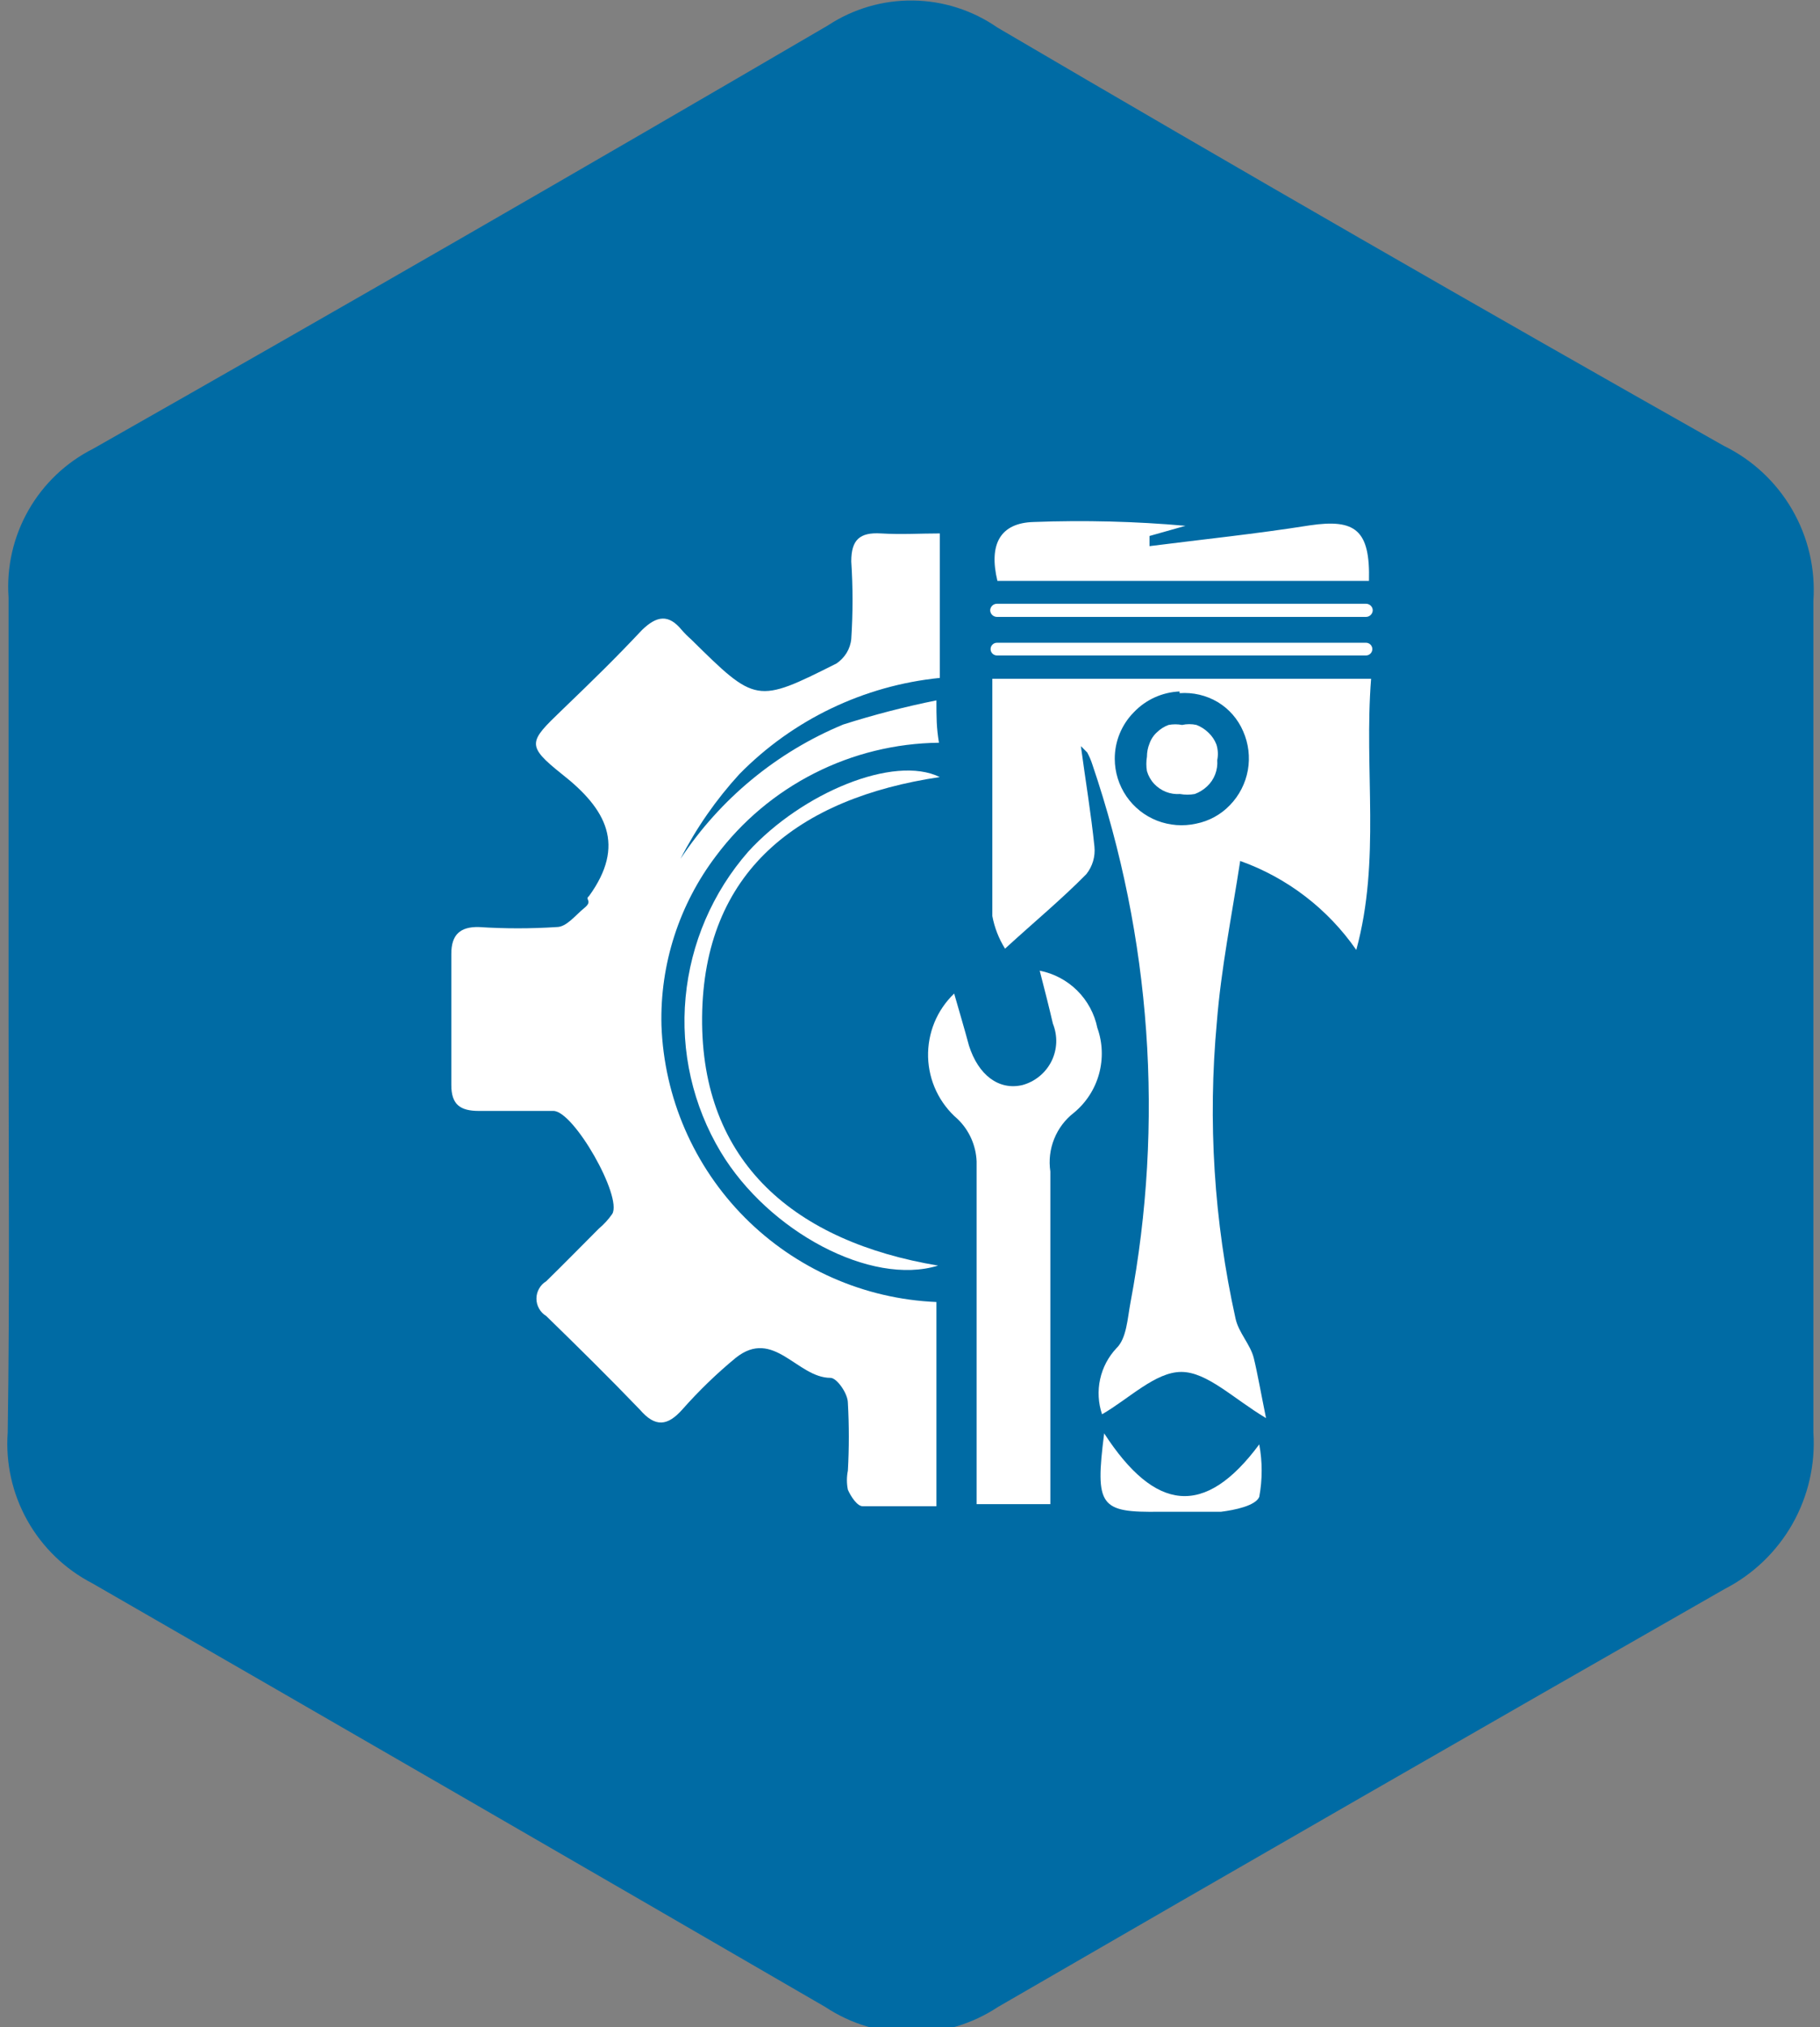<svg xmlns="http://www.w3.org/2000/svg" fill="none" viewBox="115.15 0 42.976 47.842" style="max-height: 500px" width="42.976" height="47.842">
<rect x="115.15" y="0" width="42.976" height="47.842" fill="#808080" stroke="none"/>
<g clip-path="url(#clip0_856_5571)">
<path fill="#006BA4" d="M115.352 24C115.352 20.7 115.352 17.4 115.352 14.1C115.302 13.383 115.466 12.667 115.822 12.043C116.178 11.418 116.71 10.913 117.352 10.59C123.155 7.297 128.938 3.967 134.7 0.6C135.296 0.208 135.995 0.003 136.709 0.012C137.422 0.021 138.116 0.243 138.702 0.65C144.384 3.983 150.1 7.273 155.85 10.52C156.527 10.85 157.091 11.375 157.468 12.027C157.846 12.678 158.021 13.428 157.97 14.18C157.97 20.72 157.97 27.263 157.97 33.81C158.019 34.562 157.847 35.311 157.476 35.967C157.104 36.622 156.55 37.155 155.88 37.5C150.15 40.773 144.428 44.063 138.712 47.37C138.108 47.769 137.4 47.982 136.676 47.982C135.952 47.982 135.244 47.769 134.64 47.37C128.891 44.036 123.122 40.703 117.332 37.37C116.687 37.037 116.154 36.523 115.798 35.89C115.442 35.257 115.28 34.534 115.332 33.81C115.382 30.59 115.352 27.29 115.352 24Z"/>
<path fill="white" d="M137.262 30.73V35.55C136.671 35.55 136.101 35.55 135.521 35.55C135.391 35.55 135.241 35.32 135.171 35.16C135.141 35.012 135.141 34.859 135.171 34.71C135.201 34.177 135.201 33.643 135.171 33.11C135.171 32.89 134.911 32.52 134.761 32.52C133.97 32.52 133.42 31.33 132.52 32.05C132.068 32.423 131.647 32.831 131.259 33.27C130.919 33.65 130.629 33.7 130.259 33.27C129.538 32.52 128.798 31.79 128.048 31.06C127.977 31.017 127.919 30.957 127.879 30.885C127.838 30.813 127.817 30.733 127.817 30.65C127.817 30.568 127.838 30.487 127.879 30.415C127.919 30.343 127.977 30.283 128.048 30.24C128.468 29.83 128.878 29.41 129.288 29C129.41 28.898 129.518 28.78 129.608 28.65C129.848 28.24 128.698 26.22 128.218 26.22C127.737 26.22 127.047 26.22 126.457 26.22C126.017 26.22 125.807 26.07 125.807 25.61V22.51C125.807 22.06 126.017 21.87 126.457 21.88C127.07 21.92 127.685 21.92 128.298 21.88C128.528 21.88 128.738 21.6 128.948 21.43C129.158 21.26 128.948 21.23 129.058 21.15C129.928 19.95 129.478 19.1 128.418 18.27C127.567 17.59 127.637 17.51 128.418 16.76C129.198 16.01 129.698 15.52 130.309 14.87C130.659 14.53 130.939 14.49 131.249 14.87C131.317 14.948 131.391 15.022 131.469 15.09C133 16.6 133.01 16.61 134.901 15.66C134.998 15.595 135.079 15.51 135.141 15.41C135.202 15.31 135.24 15.197 135.251 15.08C135.291 14.471 135.291 13.859 135.251 13.25C135.251 12.74 135.451 12.56 135.951 12.59C136.451 12.62 136.852 12.59 137.342 12.59V16C135.548 16.181 133.874 16.984 132.61 18.27C132.059 18.872 131.591 19.544 131.219 20.27C132.155 18.854 133.493 17.75 135.061 17.1C135.784 16.87 136.518 16.68 137.262 16.53C137.262 16.93 137.262 17.17 137.322 17.53C136.298 17.541 135.291 17.788 134.379 18.251C133.466 18.714 132.672 19.381 132.059 20.2C131.187 21.348 130.732 22.759 130.769 24.2C130.83 25.905 131.533 27.525 132.736 28.735C133.94 29.946 135.556 30.658 137.262 30.73Z"/>
<path fill="white" d="M144.435 20.32C144.235 21.62 143.984 22.86 143.884 24.12C143.667 26.462 143.816 28.824 144.325 31.12C144.395 31.45 144.675 31.73 144.755 32.05C144.835 32.37 144.935 32.93 145.045 33.47C144.275 33.01 143.654 32.38 143.044 32.38C142.434 32.38 141.813 33.01 141.173 33.38C141.083 33.114 141.067 32.828 141.127 32.553C141.187 32.278 141.32 32.025 141.513 31.82C141.753 31.59 141.773 31.12 141.843 30.75C142.643 26.506 142.333 22.128 140.943 18.04C140.912 17.943 140.871 17.849 140.823 17.76C140.823 17.76 140.753 17.69 140.673 17.61C140.783 18.43 140.913 19.2 140.993 19.98C141.017 20.213 140.949 20.446 140.803 20.63C140.223 21.22 139.582 21.75 138.882 22.39C138.735 22.154 138.633 21.893 138.582 21.62C138.582 19.77 138.582 17.92 138.582 16.02H147.526C147.356 18.17 147.756 20.3 147.176 22.42C146.504 21.451 145.545 20.716 144.435 20.32ZM143.004 16.32C142.594 16.337 142.206 16.513 141.924 16.81C141.634 17.103 141.472 17.498 141.473 17.91C141.474 18.226 141.57 18.534 141.748 18.794C141.927 19.055 142.179 19.255 142.474 19.37C142.767 19.483 143.087 19.508 143.394 19.44C143.7 19.379 143.98 19.226 144.195 19C144.414 18.774 144.56 18.488 144.616 18.177C144.671 17.867 144.632 17.548 144.505 17.26C144.382 16.973 144.172 16.731 143.904 16.57C143.633 16.41 143.319 16.336 143.004 16.36V16.32Z"/>
<path fill="white" d="M137.681 23.45C137.801 23.87 137.921 24.27 138.031 24.68C138.251 25.37 138.731 25.74 139.291 25.61C139.439 25.57 139.577 25.499 139.695 25.402C139.814 25.305 139.91 25.184 139.979 25.047C140.047 24.91 140.085 24.76 140.091 24.607C140.096 24.454 140.069 24.302 140.012 24.16C139.922 23.77 139.822 23.38 139.701 22.91C140.036 22.976 140.344 23.139 140.586 23.379C140.828 23.619 140.994 23.926 141.062 24.26C141.187 24.609 141.2 24.988 141.102 25.346C141.004 25.704 140.798 26.023 140.512 26.26C140.303 26.421 140.141 26.634 140.043 26.879C139.944 27.123 139.913 27.389 139.952 27.65C139.952 29.99 139.952 32.32 139.952 34.65V35.5H138.211V31.9C138.211 30.41 138.211 28.9 138.211 27.41C138.195 27.031 138.034 26.672 137.761 26.41C137.549 26.228 137.378 26.004 137.258 25.752C137.138 25.5 137.073 25.226 137.065 24.947C137.058 24.669 137.109 24.391 137.214 24.134C137.32 23.876 137.479 23.643 137.681 23.45Z"/>
<path fill="white" d="M147.476 13.71H138.702C138.492 12.84 138.772 12.34 139.562 12.32C140.757 12.275 141.953 12.305 143.144 12.41L142.294 12.65V12.89C143.554 12.73 144.815 12.6 146.075 12.4C147.156 12.24 147.506 12.51 147.476 13.71Z"/>
<path fill="white" d="M137.301 29.87C135.721 30.36 133.3 29.07 132.169 27.19C131.51 26.093 131.219 24.814 131.339 23.54C131.458 22.266 131.976 21.062 132.819 20.1C134.09 18.71 136.261 17.81 137.341 18.34C133.99 18.84 131.759 20.57 131.729 24.01C131.699 27.45 133.94 29.31 137.301 29.87Z"/>
<path fill="white" d="M141.223 33.83C142.424 35.68 143.594 35.83 144.885 34.09C144.961 34.5 144.961 34.92 144.885 35.33C144.795 35.54 144.304 35.64 143.984 35.68C143.504 35.68 143.024 35.68 142.544 35.68C141.123 35.7 141.003 35.56 141.223 33.83Z"/>
<path fill="white" d="M143.893 17.94C143.902 18.056 143.885 18.172 143.843 18.28C143.802 18.386 143.737 18.482 143.653 18.56C143.569 18.638 143.471 18.7 143.363 18.74C143.248 18.761 143.129 18.761 143.013 18.74C142.901 18.748 142.788 18.731 142.683 18.69C142.577 18.648 142.481 18.583 142.403 18.5C142.324 18.415 142.266 18.312 142.233 18.2C142.214 18.088 142.214 17.973 142.233 17.86C142.233 17.754 142.253 17.648 142.293 17.55C142.329 17.446 142.391 17.353 142.473 17.28C142.55 17.205 142.642 17.147 142.743 17.11C142.849 17.09 142.958 17.09 143.063 17.11C143.175 17.085 143.291 17.085 143.403 17.11C143.508 17.151 143.603 17.212 143.683 17.29C143.767 17.368 143.832 17.464 143.873 17.57C143.911 17.69 143.918 17.817 143.893 17.94Z"/>
<path fill="white" d="M147.405 14.25H138.691C138.651 14.25 138.611 14.265 138.582 14.293C138.552 14.321 138.534 14.359 138.531 14.4C138.531 14.442 138.548 14.483 138.578 14.513C138.608 14.543 138.649 14.56 138.691 14.56H147.405C147.448 14.56 147.488 14.543 147.518 14.513C147.548 14.483 147.565 14.442 147.565 14.4C147.563 14.359 147.545 14.321 147.515 14.293C147.485 14.265 147.446 14.25 147.405 14.25Z"/>
<path fill="white" d="M147.405 15.17H138.691C138.651 15.17 138.613 15.186 138.585 15.214C138.557 15.242 138.541 15.28 138.541 15.32C138.541 15.36 138.557 15.398 138.585 15.426C138.613 15.454 138.651 15.47 138.691 15.47H147.405C147.445 15.47 147.483 15.454 147.511 15.426C147.539 15.398 147.555 15.36 147.555 15.32C147.555 15.28 147.539 15.242 147.511 15.214C147.483 15.186 147.445 15.17 147.405 15.17Z"/>
<path fill="#3F3F3F" d="M0 24L1.521 21.65H6.083V18.8C6.095 18.545 6.052 18.291 5.957 18.055C5.862 17.818 5.717 17.605 5.532 17.43C5.183 17.131 4.732 16.977 4.272 17C3.749 17.046 3.242 17.198 2.779 17.445C2.317 17.692 1.909 18.031 1.581 18.44V16C2.458 15.139 3.634 14.652 4.862 14.64C5.812 14.608 6.736 14.945 7.443 15.58C7.849 15.938 8.169 16.383 8.38 16.882C8.591 17.38 8.688 17.919 8.664 18.46V21.61H11.395V24H0Z"/>
<path fill="#3F3F3F" d="M9.944 27.14C9.941 26.953 9.976 26.768 10.049 26.596C10.121 26.424 10.228 26.268 10.364 26.14C10.492 26.005 10.648 25.898 10.82 25.828C10.992 25.757 11.178 25.724 11.364 25.73C11.55 25.728 11.734 25.763 11.906 25.834C12.078 25.904 12.234 26.008 12.365 26.14C12.5 26.268 12.607 26.424 12.68 26.596C12.752 26.768 12.788 26.953 12.785 27.14C12.789 27.326 12.754 27.512 12.681 27.684C12.609 27.857 12.501 28.012 12.365 28.14C12.172 28.337 11.924 28.472 11.653 28.526C11.382 28.581 11.101 28.552 10.847 28.444C10.593 28.335 10.377 28.153 10.228 27.921C10.08 27.688 10.005 27.416 10.014 27.14H9.944ZM10.944 23.96V21.61H12.585C12.784 21.627 12.984 21.599 13.17 21.528C13.357 21.457 13.524 21.344 13.661 21.199C13.798 21.054 13.9 20.879 13.96 20.689C14.019 20.498 14.035 20.297 14.005 20.1V16L16.587 15.16V20.16C16.575 20.365 16.607 20.571 16.679 20.764C16.752 20.956 16.863 21.132 17.007 21.28C17.326 21.526 17.726 21.644 18.127 21.61H19.468V24H18.007C17.04 24.002 16.106 23.645 15.386 23C14.649 23.65 13.698 24.006 12.715 24L10.944 23.96ZM13.585 27.14C13.585 26.953 13.621 26.769 13.694 26.597C13.766 26.425 13.872 26.27 14.005 26.14C14.134 26.005 14.289 25.898 14.462 25.828C14.634 25.757 14.819 25.724 15.006 25.73C15.192 25.725 15.377 25.76 15.549 25.83C15.721 25.901 15.877 26.006 16.006 26.14C16.143 26.267 16.251 26.422 16.324 26.595C16.396 26.767 16.431 26.953 16.426 27.14C16.433 27.327 16.399 27.513 16.327 27.686C16.254 27.859 16.145 28.014 16.006 28.14C15.879 28.276 15.724 28.385 15.551 28.457C15.379 28.529 15.193 28.564 15.006 28.56C14.82 28.566 14.636 28.533 14.464 28.465C14.291 28.396 14.135 28.292 14.005 28.16C13.862 28.031 13.747 27.874 13.668 27.698C13.589 27.522 13.547 27.332 13.545 27.14H13.585Z"/>
<path fill="#3F3F3F" d="M18.008 27.14C18.005 26.953 18.041 26.768 18.113 26.596C18.186 26.424 18.293 26.268 18.428 26.14C18.549 26.009 18.696 25.905 18.86 25.834C19.024 25.764 19.2 25.728 19.379 25.73C19.564 25.728 19.748 25.763 19.92 25.834C20.092 25.904 20.248 26.008 20.379 26.14C20.516 26.267 20.624 26.422 20.697 26.595C20.769 26.767 20.804 26.953 20.799 27.14C20.806 27.327 20.772 27.513 20.699 27.686C20.627 27.859 20.517 28.014 20.379 28.14C20.255 28.269 20.106 28.372 19.941 28.442C19.776 28.513 19.598 28.549 19.419 28.549C19.239 28.549 19.062 28.513 18.896 28.442C18.732 28.372 18.582 28.269 18.458 28.14C18.317 28.014 18.204 27.86 18.127 27.687C18.049 27.515 18.009 27.329 18.008 27.14ZM19.008 24V21.61H20.649C20.853 21.637 21.06 21.616 21.255 21.549C21.449 21.482 21.626 21.372 21.77 21.225C21.915 21.079 22.023 20.901 22.087 20.706C22.151 20.511 22.169 20.303 22.14 20.1V16L24.721 15.16V20.16C24.707 20.369 24.737 20.578 24.809 20.774C24.882 20.971 24.995 21.15 25.141 21.3C25.46 21.547 25.86 21.665 26.262 21.63H27.602V24H26.061C25.097 24.003 24.166 23.646 23.45 23C22.71 23.652 21.756 24.008 20.769 24H19.008ZM21.66 27.18C21.657 26.993 21.692 26.808 21.765 26.636C21.837 26.463 21.944 26.308 22.08 26.18C22.276 25.994 22.521 25.87 22.787 25.822C23.053 25.775 23.327 25.806 23.575 25.913C23.823 26.019 24.034 26.196 24.183 26.421C24.331 26.646 24.411 26.91 24.411 27.18C24.386 27.537 24.229 27.873 23.97 28.12C23.711 28.368 23.369 28.511 23.01 28.52C22.646 28.515 22.297 28.367 22.04 28.11C21.782 27.852 21.635 27.504 21.63 27.14L21.66 27.18Z"/>
<path fill="#3F3F3F" d="M27.102 24V21.61H28.742C28.946 21.637 29.153 21.616 29.347 21.55C29.541 21.483 29.717 21.372 29.861 21.225C30.005 21.079 30.112 20.901 30.175 20.705C30.238 20.51 30.254 20.302 30.223 20.1V16L32.804 15.16V20.16C32.79 20.369 32.82 20.578 32.893 20.774C32.965 20.971 33.078 21.15 33.224 21.3C33.546 21.547 33.95 21.665 34.355 21.63H35.685V24H34.165C33.197 24.002 32.264 23.645 31.544 23C30.806 23.65 29.855 24.006 28.872 24H27.102ZM30.013 27.14C30.01 26.953 30.046 26.768 30.118 26.596C30.19 26.424 30.298 26.268 30.433 26.14C30.628 25.951 30.875 25.823 31.143 25.774C31.41 25.725 31.686 25.755 31.936 25.862C32.186 25.969 32.399 26.147 32.548 26.374C32.697 26.602 32.776 26.868 32.774 27.14C32.76 27.499 32.611 27.84 32.357 28.096C32.103 28.351 31.763 28.503 31.404 28.52C31.218 28.523 31.035 28.49 30.863 28.421C30.691 28.352 30.534 28.25 30.403 28.12C30.276 27.991 30.175 27.838 30.108 27.669C30.041 27.501 30.009 27.321 30.013 27.14Z"/>
<path fill="#3F3F3F" d="M35.205 24V21.61H37.426V16.82L40.017 16V21.63H42.938V16L45.52 15.16V21.57H47.02C47.218 21.6 47.42 21.583 47.611 21.521C47.801 21.459 47.974 21.354 48.116 21.213C48.258 21.072 48.365 20.899 48.428 20.71C48.492 20.52 48.51 20.318 48.481 20.12V15.35L51.082 14.51V20.32C51.098 20.791 51.018 21.26 50.846 21.698C50.674 22.137 50.414 22.535 50.082 22.87C49.683 23.248 49.211 23.539 48.694 23.727C48.178 23.915 47.629 23.994 47.08 23.96L35.205 24Z"/>
<path fill="#3F3F3F" d="M52.254 28.1L52.804 27.1H53.294C53.293 26.806 53.334 26.513 53.414 26.23C53.501 25.945 53.679 25.697 53.922 25.526C54.165 25.354 54.458 25.267 54.755 25.28C55.198 25.28 55.623 25.457 55.935 25.77L55.265 26.5C55.197 26.428 55.115 26.372 55.023 26.334C54.932 26.296 54.834 26.278 54.735 26.28C54.644 26.301 54.558 26.342 54.485 26.4C54.388 26.51 54.334 26.653 54.335 26.8V27.1H56.026V28.1H52.254ZM53.434 24V11.68L56.036 10.84V24H53.434Z"/>
<path fill="#3F3F3F" d="M59.496 24.53C60.484 25.175 61.637 25.522 62.818 25.53C63.186 25.55 63.554 25.492 63.898 25.361C64.243 25.23 64.556 25.029 64.819 24.77C65.094 24.484 65.31 24.145 65.451 23.774C65.592 23.403 65.656 23.006 65.639 22.61V16L68.22 15.16V21.65H71.031V24H68.12C68.035 24.549 67.866 25.082 67.62 25.58C67.241 26.248 66.688 26.801 66.019 27.18C65.236 27.636 64.344 27.871 63.438 27.86C62.821 27.848 62.209 27.754 61.617 27.58C61.274 27.48 60.939 27.353 60.617 27.2L59.496 24.53Z"/>
<path fill="#3F3F3F" d="M69.551 27.14C69.548 26.953 69.584 26.768 69.656 26.596C69.728 26.424 69.836 26.268 69.971 26.14C70.1 26.005 70.255 25.898 70.427 25.828C70.6 25.757 70.785 25.724 70.972 25.73C71.157 25.728 71.341 25.763 71.513 25.834C71.685 25.904 71.841 26.008 71.972 26.14C72.109 26.267 72.217 26.422 72.29 26.595C72.362 26.767 72.397 26.953 72.392 27.14C72.399 27.327 72.365 27.513 72.292 27.686C72.22 27.859 72.111 28.014 71.972 28.14C71.779 28.337 71.531 28.472 71.26 28.526C70.989 28.581 70.708 28.552 70.454 28.444C70.2 28.335 69.984 28.153 69.836 27.921C69.687 27.688 69.612 27.416 69.621 27.14H69.551ZM70.551 23.96V21.61H72.192C72.392 21.63 72.595 21.605 72.784 21.535C72.973 21.465 73.144 21.353 73.283 21.207C73.422 21.062 73.525 20.886 73.586 20.694C73.647 20.502 73.663 20.299 73.633 20.1V16L76.214 15.16V20.16C76.2 20.369 76.23 20.578 76.302 20.774C76.375 20.971 76.488 21.15 76.634 21.3C76.953 21.546 77.353 21.664 77.755 21.63H79.095V24H77.575C76.607 24.002 75.673 23.645 74.953 23C74.216 23.65 73.265 24.006 72.282 24L70.551 23.96ZM73.193 27.14C73.192 26.953 73.229 26.769 73.301 26.597C73.373 26.425 73.479 26.27 73.613 26.14C73.741 26.005 73.897 25.898 74.069 25.828C74.242 25.757 74.427 25.724 74.613 25.73C74.799 25.725 74.984 25.76 75.156 25.83C75.328 25.901 75.484 26.006 75.614 26.14C75.751 26.267 75.859 26.422 75.931 26.595C76.004 26.767 76.039 26.953 76.034 27.14C76.041 27.327 76.007 27.513 75.934 27.686C75.861 27.859 75.752 28.014 75.614 28.14C75.486 28.276 75.331 28.385 75.159 28.457C74.986 28.529 74.8 28.564 74.613 28.56C74.428 28.566 74.243 28.533 74.071 28.465C73.899 28.396 73.743 28.292 73.613 28.16C73.469 28.031 73.355 27.874 73.275 27.698C73.196 27.522 73.154 27.332 73.153 27.14H73.193Z"/>
<path fill="#3F3F3F" d="M78.606 24V21.61H80.246C80.45 21.637 80.657 21.616 80.852 21.549C81.046 21.482 81.223 21.372 81.367 21.225C81.512 21.079 81.62 20.901 81.684 20.706C81.749 20.511 81.766 20.303 81.737 20.1V16L84.318 15.16V20.16C84.304 20.369 84.334 20.578 84.407 20.774C84.479 20.971 84.592 21.15 84.738 21.3C85.057 21.547 85.457 21.665 85.859 21.63H87.199V24H85.669C84.697 24.006 83.759 23.649 83.037 23C82.298 23.652 81.343 24.008 80.356 24H78.606ZM81.497 27.18C81.494 26.993 81.53 26.808 81.602 26.636C81.674 26.463 81.781 26.308 81.917 26.18C82.044 26.043 82.199 25.935 82.372 25.864C82.545 25.793 82.731 25.761 82.917 25.77C83.103 25.765 83.288 25.8 83.46 25.87C83.633 25.941 83.788 26.046 83.918 26.18C84.055 26.307 84.163 26.462 84.235 26.634C84.308 26.807 84.343 26.993 84.338 27.18C84.345 27.367 84.311 27.553 84.238 27.726C84.166 27.899 84.056 28.053 83.918 28.18C83.79 28.317 83.635 28.425 83.463 28.497C83.29 28.57 83.104 28.605 82.917 28.6C82.553 28.595 82.205 28.447 81.947 28.19C81.689 27.932 81.542 27.584 81.537 27.22L81.497 27.18Z"/>
<path fill="#3F3F3F" d="M86.709 24V21.61H88.94V16.82L91.511 16V21.63H94.432V16L97.044 15.2V21.61H98.544C98.745 21.647 98.952 21.636 99.148 21.577C99.343 21.518 99.522 21.414 99.669 21.272C99.816 21.13 99.926 20.955 99.992 20.761C100.057 20.568 100.075 20.362 100.045 20.16V15.35L102.656 14.51V20.32C102.672 20.791 102.592 21.26 102.42 21.698C102.248 22.137 101.988 22.535 101.656 22.87C101.257 23.248 100.785 23.539 100.268 23.727C99.752 23.915 99.203 23.994 98.654 23.96L86.709 24Z"/>
<path fill="#3F3F3F" d="M103.756 28.1L104.316 27.1H104.806C104.808 26.806 104.845 26.514 104.916 26.23C105.003 25.945 105.181 25.697 105.424 25.526C105.667 25.354 105.96 25.267 106.257 25.28C106.476 25.279 106.694 25.322 106.897 25.406C107.099 25.49 107.283 25.614 107.437 25.77L106.777 26.5C106.707 26.428 106.623 26.371 106.53 26.334C106.437 26.296 106.337 26.277 106.237 26.28C106.148 26.299 106.066 26.34 105.997 26.4C105.893 26.507 105.836 26.651 105.837 26.8V27.1H107.478V28.1H103.756ZM104.936 24V11.68L107.538 10.84V24H104.936Z"/>
<path fill="#686868" d="M41.017 34.38C41.006 34.404 40.987 34.425 40.964 34.439C40.941 34.453 40.914 34.461 40.887 34.46C40.826 34.448 40.769 34.416 40.727 34.37L40.447 34.16C40.307 34.08 40.16 34.013 40.007 33.96C39.798 33.886 39.578 33.852 39.357 33.86C39.125 33.857 38.895 33.894 38.676 33.97C38.496 34.039 38.33 34.141 38.186 34.27C38.059 34.396 37.958 34.546 37.886 34.71C37.814 34.877 37.777 35.057 37.776 35.24C37.77 35.448 37.825 35.653 37.936 35.83C38.038 35.992 38.174 36.128 38.336 36.23C38.516 36.343 38.707 36.437 38.906 36.51L39.557 36.73L40.217 36.98C40.422 37.056 40.612 37.167 40.777 37.31C40.964 37.451 41.113 37.637 41.211 37.849C41.309 38.062 41.352 38.296 41.337 38.53C41.338 38.816 41.287 39.101 41.187 39.37C41.088 39.626 40.934 39.858 40.737 40.05C40.532 40.247 40.291 40.403 40.027 40.51C39.707 40.628 39.367 40.682 39.026 40.67C38.614 40.68 38.203 40.598 37.826 40.43C37.49 40.259 37.189 40.029 36.935 39.75L37.076 39.53C37.092 39.507 37.112 39.488 37.137 39.474C37.161 39.46 37.188 39.452 37.216 39.45C37.261 39.457 37.303 39.478 37.336 39.51L37.506 39.66L37.746 39.85C37.848 39.925 37.959 39.989 38.076 40.04C38.21 40.105 38.351 40.155 38.496 40.19C38.676 40.232 38.861 40.252 39.047 40.25C39.302 40.251 39.556 40.207 39.797 40.12C40.006 40.043 40.197 39.924 40.357 39.77C40.508 39.624 40.624 39.446 40.697 39.25C40.778 39.043 40.819 38.822 40.817 38.6C40.826 38.386 40.774 38.175 40.667 37.99C40.569 37.823 40.431 37.682 40.267 37.58C40.089 37.466 39.898 37.375 39.697 37.31L39.017 37.09C38.786 37.02 38.576 36.94 38.356 36.86C38.155 36.776 37.967 36.665 37.796 36.53C37.625 36.391 37.485 36.217 37.386 36.02C37.278 35.782 37.226 35.521 37.236 35.26C37.234 35.027 37.279 34.796 37.366 34.58C37.456 34.36 37.593 34.163 37.766 34C37.95 33.821 38.167 33.682 38.406 33.59C38.688 33.486 38.986 33.435 39.287 33.44C39.627 33.436 39.966 33.494 40.287 33.61C40.584 33.735 40.852 33.919 41.077 34.15L41.017 34.38Z"/>
<path fill="#686868" d="M44.43 37.74V40.59H43.92V33.52H45.751C46.422 33.471 47.089 33.662 47.632 34.06C47.844 34.258 48.01 34.501 48.119 34.77C48.228 35.04 48.276 35.33 48.262 35.62C48.264 35.912 48.206 36.201 48.092 36.47C47.975 36.729 47.805 36.961 47.592 37.15C47.356 37.341 47.088 37.49 46.801 37.59C46.461 37.694 46.107 37.745 45.751 37.74H44.43ZM44.43 37.33H45.751C46.036 37.335 46.321 37.291 46.591 37.2C46.826 37.129 47.041 37.006 47.221 36.84C47.39 36.691 47.524 36.507 47.612 36.3C47.704 36.085 47.752 35.854 47.752 35.62C47.766 35.386 47.728 35.152 47.642 34.934C47.555 34.717 47.422 34.52 47.251 34.36C46.819 34.039 46.287 33.883 45.751 33.92H44.43V37.33Z"/>
<path fill="#686868" d="M55.445 40.59H55.025C54.99 40.603 54.951 40.603 54.915 40.59C54.88 40.564 54.853 40.53 54.835 40.49L54.025 38.4H50.553L49.723 40.46C49.712 40.498 49.687 40.53 49.653 40.55C49.614 40.566 49.571 40.566 49.533 40.55H49.143L52.024 33.52H52.534L55.445 40.59ZM50.713 38H53.885L52.444 34.43C52.444 34.37 52.394 34.31 52.364 34.24C52.345 34.162 52.322 34.085 52.294 34.01C52.275 34.088 52.252 34.165 52.224 34.24C52.207 34.305 52.183 34.369 52.154 34.43L50.713 38Z"/>
<path fill="#686868" d="M58.225 37.39V40.59H57.715V33.52H59.526C60.171 33.475 60.813 33.64 61.356 33.99C61.559 34.158 61.719 34.371 61.823 34.613C61.928 34.855 61.973 35.117 61.957 35.38C61.962 35.634 61.915 35.886 61.817 36.12C61.73 36.341 61.593 36.54 61.416 36.7C61.235 36.879 61.021 37.021 60.786 37.12C60.519 37.234 60.235 37.305 59.946 37.33C60.031 37.383 60.105 37.45 60.166 37.53L62.597 40.59H62.157C62.111 40.6 62.063 40.6 62.017 40.59C61.973 40.565 61.935 40.531 61.907 40.49L59.636 37.62C59.591 37.554 59.528 37.502 59.456 37.47C59.357 37.449 59.254 37.449 59.156 37.47L58.225 37.39ZM58.225 37.01H59.456C59.743 37.017 60.03 36.98 60.306 36.9C60.536 36.839 60.751 36.729 60.936 36.58C61.104 36.443 61.238 36.268 61.326 36.07C61.417 35.862 61.462 35.637 61.456 35.41C61.474 35.197 61.438 34.984 61.353 34.788C61.267 34.593 61.134 34.421 60.966 34.29C60.538 34.015 60.033 33.885 59.526 33.92H58.225V37.01Z"/>
<path fill="#686868" d="M69.121 33.52V33.94H65.399V36.8H68.501V37.22H65.399V40.22H69.121V40.64H64.879V33.52H69.121Z"/>
<path fill="#686868" d="M78.154 34.38C78.142 34.404 78.124 34.425 78.101 34.439C78.078 34.453 78.051 34.461 78.024 34.46C77.959 34.449 77.9 34.417 77.854 34.37L77.574 34.16C77.436 34.076 77.288 34.008 77.134 33.96C76.925 33.886 76.704 33.852 76.483 33.86C76.252 33.858 76.022 33.895 75.803 33.97C75.625 34.044 75.46 34.145 75.313 34.27C75.186 34.397 75.084 34.546 75.013 34.71C74.944 34.878 74.91 35.058 74.913 35.24C74.903 35.447 74.956 35.652 75.063 35.83C75.168 35.992 75.308 36.129 75.473 36.23C75.648 36.345 75.836 36.439 76.033 36.51L76.694 36.73L77.344 36.98C77.551 37.058 77.743 37.169 77.914 37.31C78.082 37.442 78.218 37.609 78.314 37.8C78.421 38.028 78.472 38.278 78.464 38.53C78.465 38.817 78.414 39.101 78.314 39.37C78.215 39.624 78.066 39.856 77.874 40.05C77.669 40.247 77.428 40.403 77.164 40.51C76.844 40.628 76.504 40.682 76.163 40.67C75.774 40.669 75.389 40.587 75.033 40.43C74.7 40.259 74.402 40.028 74.152 39.75L74.292 39.53C74.308 39.507 74.329 39.488 74.353 39.474C74.378 39.461 74.405 39.452 74.433 39.45C74.475 39.455 74.515 39.477 74.543 39.51L74.723 39.66C74.797 39.73 74.877 39.793 74.963 39.85C75.063 39.923 75.17 39.987 75.283 40.04C75.421 40.105 75.565 40.155 75.713 40.19C75.89 40.232 76.071 40.252 76.253 40.25C76.509 40.251 76.763 40.207 77.004 40.12C77.214 40.046 77.405 39.926 77.564 39.77C77.717 39.624 77.837 39.447 77.914 39.25C77.995 39.043 78.036 38.822 78.034 38.6C78.043 38.386 77.991 38.175 77.884 37.99C77.782 37.823 77.641 37.682 77.474 37.58C77.3 37.464 77.112 37.373 76.914 37.31L76.253 37.09L75.603 36.86C75.4 36.774 75.208 36.663 75.033 36.53C74.865 36.39 74.728 36.216 74.633 36.02C74.52 35.783 74.466 35.522 74.472 35.26C74.475 35.026 74.522 34.795 74.612 34.58C74.7 34.358 74.837 34.16 75.013 34C75.195 33.819 75.413 33.68 75.653 33.59C75.931 33.485 76.226 33.434 76.523 33.44C76.865 33.435 77.204 33.492 77.524 33.61C77.824 33.735 78.096 33.919 78.324 34.15L78.154 34.38Z"/>
<path fill="#686868" d="M81.616 37.74V40.59H81.106V33.52H82.926C83.597 33.471 84.264 33.662 84.807 34.06C85.019 34.258 85.186 34.501 85.294 34.77C85.403 35.04 85.452 35.33 85.437 35.62C85.444 35.912 85.385 36.202 85.267 36.47C85.155 36.732 84.984 36.965 84.767 37.15C84.533 37.343 84.265 37.492 83.977 37.59C83.653 37.689 83.315 37.74 82.976 37.74H81.616ZM81.616 37.33H82.926C83.212 37.337 83.496 37.293 83.767 37.2C84.001 37.129 84.217 37.006 84.397 36.84C84.569 36.692 84.706 36.507 84.797 36.3C84.886 36.084 84.93 35.853 84.927 35.62C84.943 35.386 84.907 35.151 84.82 34.933C84.734 34.715 84.599 34.519 84.427 34.36C83.997 34.036 83.463 33.88 82.926 33.92H81.616V37.33Z"/>
<path fill="#686868" d="M92.13 33.52V33.94H88.409V36.8H91.51V37.22H88.409V40.22H92.13V40.64H87.889V33.52H92.13Z"/>
<path fill="#686868" d="M99.045 33.52V33.94H95.323V36.8H98.424V37.22H95.323V40.22H99.045V40.64H94.803V33.52H99.045Z"/>
<path fill="#686868" d="M107.677 37.05C107.687 37.554 107.602 38.056 107.427 38.53C107.28 38.945 107.044 39.324 106.737 39.64C106.439 39.95 106.077 40.192 105.677 40.35C105.235 40.515 104.767 40.597 104.296 40.59H101.715V33.52H104.296C104.767 33.513 105.235 33.594 105.677 33.76C106.077 33.918 106.439 34.16 106.737 34.47C107.044 34.786 107.28 35.165 107.427 35.58C107.602 36.05 107.687 36.549 107.677 37.05ZM107.147 37.05C107.154 36.601 107.083 36.154 106.937 35.73C106.816 35.362 106.622 35.022 106.367 34.73C106.114 34.465 105.807 34.257 105.467 34.12C105.093 33.976 104.696 33.905 104.296 33.91H102.235V40.16H104.296C104.696 40.165 105.093 40.094 105.467 39.95C105.807 39.813 106.114 39.605 106.367 39.34C106.622 39.048 106.816 38.708 106.937 38.34C107.079 37.925 107.15 37.489 107.147 37.05Z"/>
</g>
<defs>
<clipPath id="clip0_856_5571">
<rect fill="white" height="48" width="158"/>
</clipPath>
</defs>
</svg>